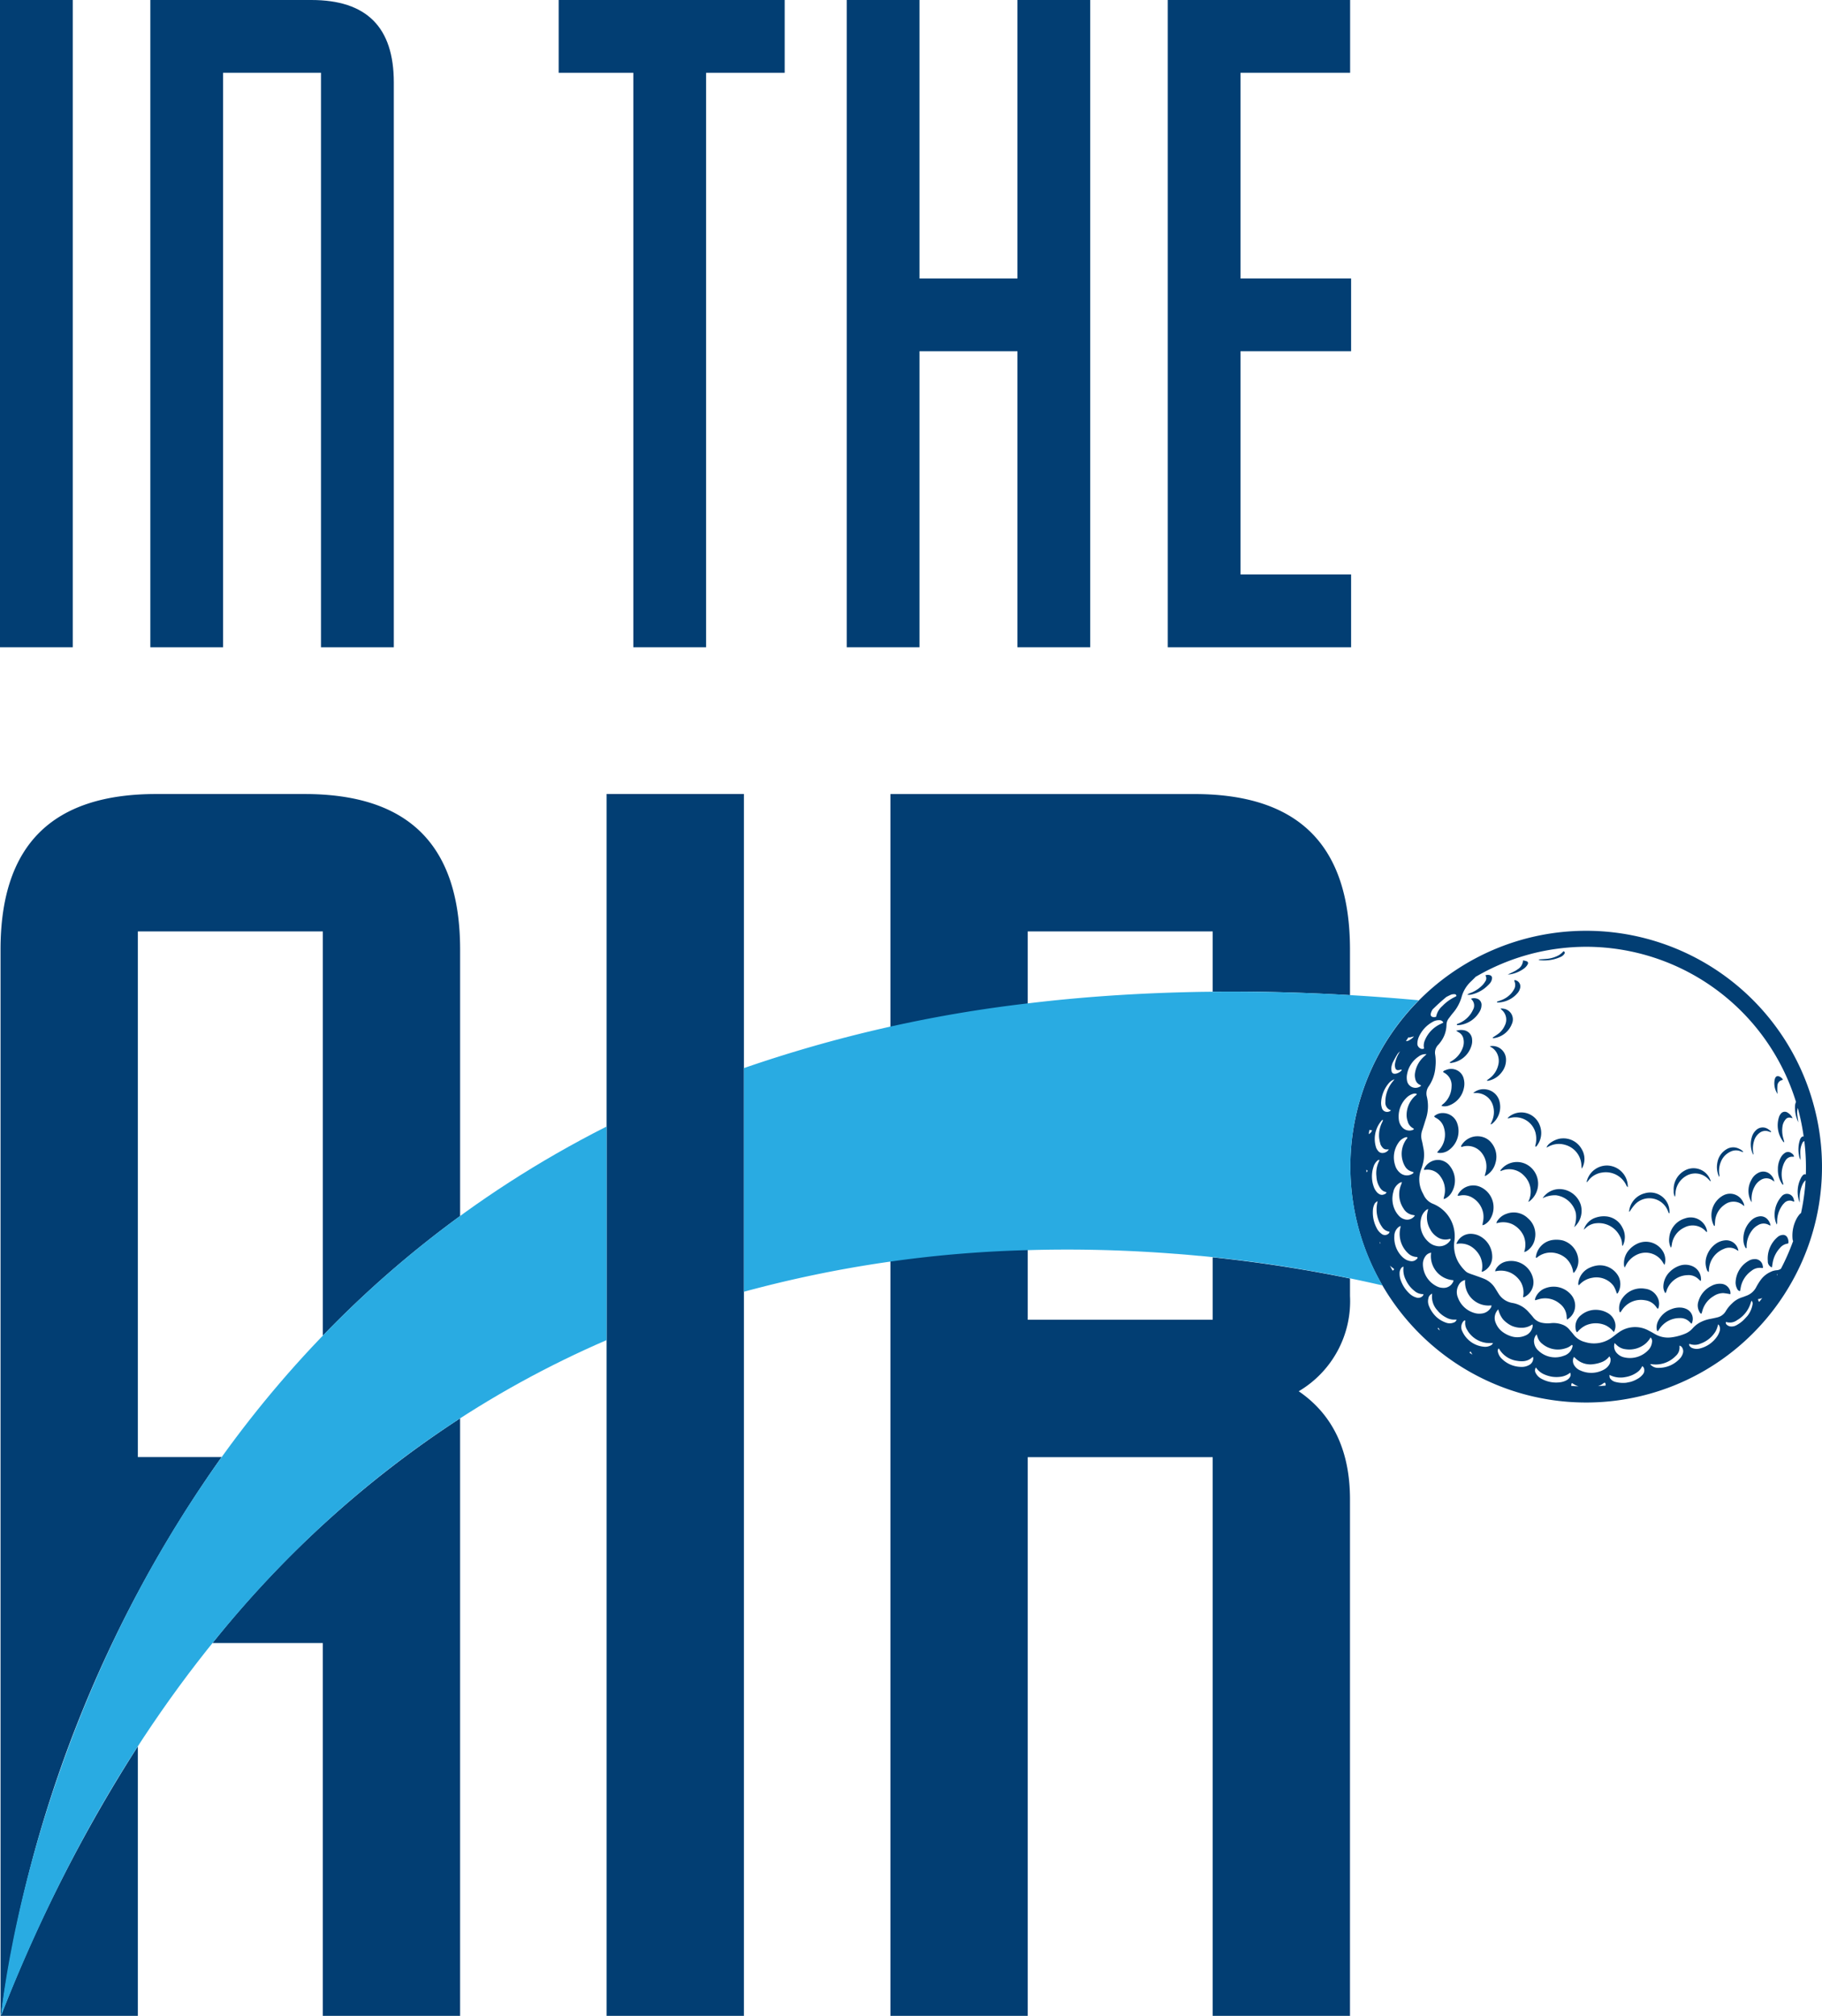 <svg id="Group_11" data-name="Group 11" xmlns="http://www.w3.org/2000/svg" width="120.411" height="133.164" viewBox="0 0 120.411 133.164">
  <g id="Group_1" data-name="Group 1">
    <path id="Path_1" data-name="Path 1" d="M4.808,42.756H0V0H4.808Z" fill="#023e73"/>
  </g>
  <g id="Group_2" data-name="Group 2" transform="translate(9.936)">
    <path id="Path_2" data-name="Path 2" d="M27.464,0c3.654,0,5.449,1.795,5.449,5.448V42.756H28.1V4.808H21.631V42.756H16.823V0Z" transform="translate(-16.823)" fill="#023e73"/>
  </g>
  <g id="Group_3" data-name="Group 3" transform="translate(36.921)">
    <path id="Path_3" data-name="Path 3" d="M77.449,4.808H72.256V42.756H67.449V4.808H62.513V0H77.449Z" transform="translate(-62.513)" fill="#023e73"/>
  </g>
  <g id="Group_4" data-name="Group 4" transform="translate(55.958)">
    <path id="Path_4" data-name="Path 4" d="M99.553,0V18.4h6.474V0h4.808V42.756h-4.808V23.2H99.553V42.756H94.745V0Z" transform="translate(-94.745)" fill="#023e73"/>
  </g>
  <g id="Group_5" data-name="Group 5" transform="translate(77.175)">
    <path id="Path_5" data-name="Path 5" d="M130.668,0h12.051V4.808h-7.243V18.4h7.308V23.2h-7.308V37.948h7.308v4.808H130.668Z" transform="translate(-130.668)" fill="#023e73"/>
  </g>
  <g id="Group_6" data-name="Group 6" transform="translate(1.494 132.971)">
    <path id="Path_6" data-name="Path 6" d="M2.529,225.138" transform="translate(-2.529 -225.138)" fill="#006837"/>
  </g>
  <g id="Group_7" data-name="Group 7" transform="translate(0.035 52.452)">
    <path id="Path_7" data-name="Path 7" d="M.093,169.5a83.074,83.074,0,0,1,14.579-36.891H9.135V97.883H21.358v26.709a69.257,69.257,0,0,1,9.075-7.907V99.094c0-6.9-3.388-10.286-10.286-10.286h-9.8C3.448,88.808.06,92.2.06,99.094V169.52H9.135v-17.8A99.83,99.83,0,0,0,.093,169.5Z" transform="translate(-0.06 -88.808)" fill="#023e73"/>
    <path id="Path_8" data-name="Path 8" d="M23.783,173.48h7.286v24.628h9.075V158.64A69.306,69.306,0,0,0,23.783,173.48Z" transform="translate(-9.772 -117.396)" fill="#023e73"/>
  </g>
  <g id="Group_8" data-name="Group 8" transform="translate(89.233 61.479)">
    <path id="Path_9" data-name="Path 9" d="M181.745,115.729a15.581,15.581,0,1,0-1.621,11.815A15.479,15.479,0,0,0,181.745,115.729Zm-18.755-10.093a14.615,14.615,0,0,1,3.706-.481,14.534,14.534,0,0,1,13.85,10.256s-.009.008-.011.012a.742.742,0,0,0-.05.182,2.181,2.181,0,0,0,.215,1.144c-.022-.158-.05-.314-.066-.47a1.2,1.2,0,0,1,.025-.477c.018.066.039.129.056.2a14.836,14.836,0,0,1,.335,1.685.15.15,0,0,0-.122.03.417.417,0,0,0-.132.218,2.028,2.028,0,0,0-.056.979.828.828,0,0,0,.1.321c0-.2-.016-.379-.011-.557a1.37,1.37,0,0,1,.129-.548.248.248,0,0,1,.136-.141,14.4,14.4,0,0,1,.1,2.207.166.166,0,0,0-.188.045.767.767,0,0,0-.146.21,1.992,1.992,0,0,0-.074,1.6c0-.069,0-.138,0-.207a2.122,2.122,0,0,1,.207-1.028.742.742,0,0,1,.166-.223.072.072,0,0,1,.017-.008,14.343,14.343,0,0,1-.3,2.162.4.4,0,0,0-.1.087,1.777,1.777,0,0,0-.164.23,2.384,2.384,0,0,0-.3,1.341c0,.039.009.078.017.139l.025.049a14.714,14.714,0,0,1-.805,1.83.544.544,0,0,1-.292.1,1.09,1.09,0,0,0-.385.107,1.633,1.633,0,0,0-.657.527,3.99,3.99,0,0,0-.3.481,1.172,1.172,0,0,1-.641.566c-.089.033-.177.07-.268.1a1.618,1.618,0,0,0-.685.407,2.3,2.3,0,0,0-.417.512.866.866,0,0,1-.554.412c-.161.041-.323.074-.486.105a2.319,2.319,0,0,0-.688.245,1.753,1.753,0,0,0-.458.369,1.324,1.324,0,0,1-.472.348,3.519,3.519,0,0,1-.934.254,1.7,1.7,0,0,1-1.073-.208c-.137-.079-.273-.159-.415-.229a1.848,1.848,0,0,0-1.993.108c-.149.1-.289.22-.435.327a1.992,1.992,0,0,1-1.8.31,1.355,1.355,0,0,1-.742-.479c-.09-.119-.193-.229-.288-.346a1.079,1.079,0,0,0-.481-.331,1.654,1.654,0,0,0-.745-.089,1.875,1.875,0,0,1-.588-.027.962.962,0,0,1-.572-.351c-.1-.13-.213-.253-.324-.376a1.8,1.8,0,0,0-1.058-.582,1.328,1.328,0,0,1-.926-.635c-.072-.113-.141-.229-.212-.341a1.555,1.555,0,0,0-.728-.619c-.2-.084-.414-.154-.622-.229-.126-.045-.255-.084-.379-.136a.675.675,0,0,1-.221-.132,2.783,2.783,0,0,1-.484-.608,2.223,2.223,0,0,1-.264-1.348,2.321,2.321,0,0,0-.034-.894,2.286,2.286,0,0,0-1.36-1.6,1.145,1.145,0,0,1-.634-.6c-.02-.043-.043-.084-.064-.127a1.888,1.888,0,0,1-.091-1.58,3.1,3.1,0,0,0,.116-.384,2.2,2.2,0,0,0,.027-.985c-.035-.17-.061-.343-.106-.51a1.143,1.143,0,0,1,.034-.7c.083-.238.152-.481.23-.721a2.658,2.658,0,0,0,.069-1.469.825.825,0,0,1,.128-.7,2.578,2.578,0,0,0,.438-1.284,3.12,3.12,0,0,0-.013-.778.736.736,0,0,1,.2-.674,1.94,1.94,0,0,0,.177-.221,1.9,1.9,0,0,0,.361-.988c0-.04.005-.079.007-.118a.7.7,0,0,1,.149-.416c.092-.118.177-.242.275-.355a2.805,2.805,0,0,0,.585-1.1,2.184,2.184,0,0,1,.6-.977c.09-.088.181-.175.27-.265a.384.384,0,0,0,.034-.042A14.582,14.582,0,0,1,162.991,105.636Zm6.333,28.318a1.992,1.992,0,0,1-.692-.048.62.62,0,0,1-.34-.2c-.063-.074-.07-.1-.074-.271a1.588,1.588,0,0,0,1.054.144,1.811,1.811,0,0,0,.835-.361.921.921,0,0,0,.163-.169,1.942,1.942,0,0,0,.116-.194c.033.031.068.051.083.081a.412.412,0,0,1-.045.465,1.214,1.214,0,0,1-.4.323,1.856,1.856,0,0,1-.428.176C169.5,133.919,169.414,133.937,169.323,133.954Zm-15.185-21.6c.026-.045.055-.089.082-.133a1.719,1.719,0,0,1,.15-.158c-.037.069-.075.136-.112.2a2.071,2.071,0,0,0-.208.577.628.628,0,0,0,.015.327.175.175,0,0,0,.2.135.8.8,0,0,0,.116-.019c.03-.007.06-.015.089-.023.03.053,0,.078-.031.1a.683.683,0,0,1-.33.176c-.177.033-.281-.031-.3-.207a.876.876,0,0,1,.01-.3,2.1,2.1,0,0,1,.062-.2C153.961,112.668,154.047,112.509,154.139,112.353Zm.8-1.224a.114.114,0,0,0,.086.014c.082-.018.162-.042.273-.071a.95.95,0,0,1-.287.237.345.345,0,0,1-.245.071C154.822,111.3,154.878,111.211,154.938,111.129Zm2.507-2.665c.1-.051.2-.1.3-.145a.6.6,0,0,1,.232-.032.114.114,0,0,1,.122.128c-.043.023-.089.05-.138.073a2.894,2.894,0,0,0-.794.586,1.243,1.243,0,0,0-.406.7.484.484,0,0,1-.123.031c-.206-.007-.272-.1-.216-.288a.86.86,0,0,1,.11-.229C156.825,109,157.129,108.725,157.445,108.464Zm-2.055,5.447a.522.522,0,0,0,.285.356.889.889,0,0,1,.1.061.568.568,0,0,1-.942-.359,1.113,1.113,0,0,1,0-.351,1.789,1.789,0,0,1,.778-1.219.752.752,0,0,1,.516-.151l-.191.18a1.823,1.823,0,0,0-.562,1.015A.985.985,0,0,0,155.39,113.911Zm1,9.947a1.345,1.345,0,0,0,.413.448.951.951,0,0,0,.784.164l.092-.018a.169.169,0,0,1,.038.009.2.2,0,0,1-.014.077.862.862,0,0,1-.945.374,1.047,1.047,0,0,1-.5-.262,1.567,1.567,0,0,1-.486-1.566.955.955,0,0,1,.345-.549.893.893,0,0,1,.119-.061c-.018.083-.025.121-.035.158A1.578,1.578,0,0,0,156.394,123.858Zm4.026,4.984a.3.3,0,0,1-.014.106.8.8,0,0,1-.659.436,1.134,1.134,0,0,1-.512-.058,1.629,1.629,0,0,1-1.031-1,.939.939,0,0,1,.06-.842.615.615,0,0,1,.419-.316A1.547,1.547,0,0,0,160.42,128.842Zm-1.58,1.666a1.727,1.727,0,0,0,1.243.813,3.25,3.25,0,0,0,.439.006.325.325,0,0,1-.192.182.77.77,0,0,1-.415.065,1.73,1.73,0,0,1-1.415-1.007.6.6,0,0,1,.078-.686.287.287,0,0,1,.077-.049s.012.005.032.014a.631.631,0,0,1,0,.081A.84.84,0,0,0,158.84,130.507Zm-1.976-.131c.012-.016.026-.034.041-.056a.439.439,0,0,1,.1.18C156.954,130.459,156.91,130.417,156.864,130.376Zm1.063-.4a.7.7,0,0,1-.507.008,1.808,1.808,0,0,1-.661-.4,2.007,2.007,0,0,1-.467-.7.817.817,0,0,1-.039-.509.4.4,0,0,1,.252-.307,1.322,1.322,0,0,0,.341,1.1,1.715,1.715,0,0,0,.58.474,1.043,1.043,0,0,0,.589.138c.03,0,.061,0,.106,0A.291.291,0,0,1,157.927,129.978Zm-.04-2.69a.682.682,0,0,1-.648.4,1.008,1.008,0,0,1-.324-.056,1.643,1.643,0,0,1-1.024-1.536.871.871,0,0,1,.159-.487.554.554,0,0,1,.386-.246,1.589,1.589,0,0,0,1.472,1.818A.416.416,0,0,1,157.887,127.288Zm-1.958.816a.37.37,0,0,1-.031.093.4.4,0,0,1-.448.126,1.065,1.065,0,0,1-.462-.276,2.162,2.162,0,0,1-.553-.842,1.214,1.214,0,0,1-.085-.462.575.575,0,0,1,.134-.394.605.605,0,0,1,.115-.07.645.645,0,0,1,.006.087,1.419,1.419,0,0,0,.15.779,1.931,1.931,0,0,0,.574.74A.859.859,0,0,0,155.928,128.1Zm-.446-2.322a.449.449,0,0,1-.386.141.921.921,0,0,1-.292-.083,1.187,1.187,0,0,1-.3-.224,1.76,1.76,0,0,1-.5-1.36.743.743,0,0,1,.312-.609,1.006,1.006,0,0,1,.106-.05c-.015.079-.019.124-.032.167a1.758,1.758,0,0,0,.535,1.653.852.852,0,0,0,.509.226.673.673,0,0,1,.089.015C155.554,125.72,155.514,125.752,155.482,125.782Zm-1.7-9.821a.375.375,0,0,1-.373.083.349.349,0,0,1-.237-.271,1,1,0,0,1-.043-.349,2.14,2.14,0,0,1,.484-1.23.841.841,0,0,1,.4-.285c-.06.075-.083.106-.107.135a2.145,2.145,0,0,0-.457.947,1.787,1.787,0,0,0-.037.4A.522.522,0,0,0,153.787,115.961Zm-.138,8.117a.352.352,0,0,1-.491.037,1.021,1.021,0,0,1-.329-.4,2.2,2.2,0,0,1-.242-1.094,1.144,1.144,0,0,1,.092-.436c.046-.1.062-.119.219-.232-.016.094-.024.147-.034.2a2.059,2.059,0,0,0,.227,1.347,1.107,1.107,0,0,0,.089.139.688.688,0,0,0,.507.337A.3.3,0,0,1,153.649,124.078Zm-.57.7-.041-.109.031,0C153.072,124.706,153.077,124.741,153.08,124.776Zm0-6.608a.7.7,0,0,0,.128.223.346.346,0,0,0,.328.148c.03,0,.061,0,.11,0a.5.5,0,0,1-.4.236.36.36,0,0,1-.326-.157.654.654,0,0,1-.109-.18,1.842,1.842,0,0,1,.393-1.842.226.226,0,0,1,.041-.022c0,.084,0,.085-.024.136a1.94,1.94,0,0,0-.221,1.025A2.089,2.089,0,0,0,153.077,118.168Zm-.19,1.11a.6.6,0,0,1,.1-.056l.033.025c-.014.035-.027.072-.043.107a1.784,1.784,0,0,0-.154.969,1.529,1.529,0,0,0,.116.529c.115.241.245.464.546.506-.022.109-.1.132-.174.157a.33.33,0,0,1-.276-.012.569.569,0,0,1-.17-.124,1.127,1.127,0,0,1-.181-.274,2,2,0,0,1-.057-1.412A.876.876,0,0,1,152.886,119.278Zm2.012-2.545a.728.728,0,0,0,.32.394c.027.015.051.035.088.06a.361.361,0,0,1-.075.063.63.63,0,0,1-.709-.177.858.858,0,0,1-.216-.464,1.724,1.724,0,0,1,.488-1.468,1.009,1.009,0,0,1,.414-.263.406.406,0,0,1,.27-.012c.008.077-.053.1-.092.132a1.709,1.709,0,0,0-.571,1.228A1.228,1.228,0,0,0,154.9,116.733Zm-.152,1.008a.376.376,0,0,1,.093-.012s.01.009.017.017c.019.065-.039.1-.067.138a1.648,1.648,0,0,0-.21,1.487,1.429,1.429,0,0,0,.139.3.735.735,0,0,0,.4.321l.146.049c.019.064-.025.082-.054.1a.686.686,0,0,1-.815-.043,1.007,1.007,0,0,1-.343-.525,1.684,1.684,0,0,1,.219-1.467A.891.891,0,0,1,154.747,117.74Zm-.8,3.56a.929.929,0,0,1,.434-.566.259.259,0,0,1,.066-.025.279.279,0,0,1,.061,0c-.018.053-.033.1-.052.151a1.673,1.673,0,0,0,.154,1.579.862.862,0,0,0,.642.434,1.1,1.1,0,0,1,.113.03.61.61,0,0,1-.654.258.792.792,0,0,1-.418-.253,1.552,1.552,0,0,1-.229-.327A1.715,1.715,0,0,1,153.947,121.3ZM156,111.376a.845.845,0,0,0-.035.5.273.273,0,0,1-.307-.046.336.336,0,0,1-.136-.289,1.139,1.139,0,0,1,.089-.414,2.1,2.1,0,0,1,.925-1.012.777.777,0,0,1,.43-.11.273.273,0,0,1,.272.161c-.077.037-.146.073-.217.105A2.034,2.034,0,0,0,156,111.376Zm-3.475,5.9a.383.383,0,0,1-.164.221.3.3,0,0,1-.054.034c.014-.095.03-.188.046-.283A.59.59,0,0,0,152.528,117.274Zm-.378,2.595a.589.589,0,0,0,.086.081.183.183,0,0,1-.079.1C152.155,119.987,152.151,119.927,152.15,119.869Zm1.556,6.344c.033.029.067.058.1.087.056.052.134.08.178.151a.121.121,0,0,1-.1.09C153.821,126.433,153.762,126.324,153.706,126.213Zm5.26,5.76a.707.707,0,0,1,.072-.094,2.195,2.195,0,0,0,.132.219C159.1,132.057,159.033,132.016,158.966,131.973Zm3.667-1.127a1.328,1.328,0,0,1-.9.04,1.884,1.884,0,0,1-.569-.285,1.356,1.356,0,0,1-.466-.613.8.8,0,0,1,.174-.883,1.7,1.7,0,0,0,.31.655,1.851,1.851,0,0,0,.584.435,1.625,1.625,0,0,0,.692.126,1.2,1.2,0,0,0,.666-.224.338.338,0,0,1,.023.092A.783.783,0,0,1,162.633,130.846Zm.519,1.393a.253.253,0,0,1,.03.079.5.5,0,0,1-.292.474.969.969,0,0,1-.5.113,1.842,1.842,0,0,1-1.26-.512.883.883,0,0,1-.278-.457c-.021-.1-.022-.1.025-.25.019.014.045.021.055.038a1.63,1.63,0,0,0,1.2.784,1.7,1.7,0,0,0,.376.022A.971.971,0,0,0,163.152,132.24Zm2.053-.07a1.6,1.6,0,0,1-1.674-.33.844.844,0,0,1-.285-.5.659.659,0,0,1,.159-.582c.031.089.05.139.066.19a.9.9,0,0,0,.328.451,1.6,1.6,0,0,0,1.493.286,1,1,0,0,0,.36-.173c.029-.024.061-.042.088-.06.056.034.044.074.036.111A.823.823,0,0,1,165.205,132.17Zm.4,1.414a.6.6,0,0,1-.245.216,1.2,1.2,0,0,1-.451.128,2,2,0,0,1-1.163-.226.9.9,0,0,1-.4-.387.349.349,0,0,1,.011-.37,1.3,1.3,0,0,0,.481.424,2.16,2.16,0,0,0,.605.189,2.036,2.036,0,0,0,.611-.009,1.274,1.274,0,0,0,.569-.259A.288.288,0,0,1,165.6,133.584Zm.134.387c.075.047.133.086.194.119a1.23,1.23,0,0,0,.242.1c-.159-.005-.318-.015-.475-.025A.245.245,0,0,1,165.738,133.971Zm.545-.832a.847.847,0,0,1-.364-.293.562.562,0,0,1-.059-.587c.034.014.053.016.061.027a1.4,1.4,0,0,0,1.265.437,2.259,2.259,0,0,0,.524-.134,1.119,1.119,0,0,0,.5-.379.5.5,0,0,1,.069.123.588.588,0,0,1-.121.489.94.94,0,0,1-.344.284A1.732,1.732,0,0,1,166.283,133.139Zm1.171,1.039a1.047,1.047,0,0,0,.356-.184.524.524,0,0,1,.1-.052.2.2,0,0,1,.049.2Q167.706,134.164,167.454,134.178Zm3.576-2.919a.866.866,0,0,1-.253.546,1.667,1.667,0,0,1-1.58.472.894.894,0,0,1-.453-.242.667.667,0,0,1-.185-.7c.058.054.093.084.124.116a1,1,0,0,0,.607.289,1.668,1.668,0,0,0,1.357-.41,1.712,1.712,0,0,0,.2-.232c.033-.041.058-.089.089-.138A.349.349,0,0,1,171.03,131.259Zm.005,1.474a1.843,1.843,0,0,0,1.566-.553.72.72,0,0,0,.245-.591c0-.023,0-.046.006-.089a.438.438,0,0,1,.118.066.45.45,0,0,1,.1.441.838.838,0,0,1-.212.363,1.89,1.89,0,0,1-1.391.6.669.669,0,0,1-.562-.246C170.977,132.73,171.007,132.729,171.035,132.733Zm2.451-1.337a.15.15,0,0,1,.051,0,.948.948,0,0,0,.692-.025,1.913,1.913,0,0,0,1.006-.817,1.71,1.71,0,0,0,.123-.3,1.347,1.347,0,0,0,.035-.158c.038.037.066.052.077.076a.511.511,0,0,1,.017.413,1.275,1.275,0,0,1-.132.276,1.937,1.937,0,0,1-1.187.835.786.786,0,0,1-.464-.03.351.351,0,0,1-.22-.2A.163.163,0,0,1,173.486,131.4Zm3.137-1.25a.658.658,0,0,1-.455.081.494.494,0,0,1-.185-.094.175.175,0,0,1-.07-.185c.009,0,.017-.01.022-.008a.8.8,0,0,0,.717-.121,1.965,1.965,0,0,0,.9-1.14c.013-.042.031-.082.056-.147a.29.29,0,0,1,.063.262,1.654,1.654,0,0,1-.342.752c-.094.1-.187.206-.284.3A2.209,2.209,0,0,1,176.623,130.145Zm1.417-1.726a.55.55,0,0,0,.277-.07c-.065.087-.131.174-.2.259C178.068,128.575,178.044,128.517,178.04,128.419Zm1.236-1.537.02-.1a.133.133,0,0,1,.033.006C179.31,126.818,179.294,126.85,179.276,126.881Z" transform="translate(-151.084 -104.091)" fill="#023e73"/>
    <path id="Path_10" data-name="Path 10" d="M179.265,142.266a1.4,1.4,0,0,0-1.37-.742,1.735,1.735,0,0,0-.523.144,1.272,1.272,0,0,0-.777,1.052.488.488,0,0,0,.022.122,1.127,1.127,0,0,0,.087-.074,1.462,1.462,0,0,1,.8-.422,1.419,1.419,0,0,1,1.338.425.92.92,0,0,1,.168.255c.055.112.093.233.144.364.031-.018.05-.022.057-.034A1.154,1.154,0,0,0,179.265,142.266Z" transform="translate(-161.527 -119.412)" fill="#023e73"/>
    <path id="Path_11" data-name="Path 11" d="M187.389,146.367a1,1,0,0,0-.452-.122,1.42,1.42,0,0,0-.6.106,1.556,1.556,0,0,0-.863.765.928.928,0,0,0-.093.6c.006.034.007.081.074.082.036-.052.075-.109.115-.166a1.591,1.591,0,0,1,1.329-.693.849.849,0,0,1,.659.265c.037.038.077.073.119.113A.711.711,0,0,0,187.389,146.367Z" transform="translate(-165.118 -121.347)" fill="#023e73"/>
    <path id="Path_12" data-name="Path 12" d="M186.256,143.337a.511.511,0,0,0,.094-.21,1.5,1.5,0,0,1,1.355-.983.93.93,0,0,1,.736.258l.136.125c.016-.023.031-.035.032-.047a.937.937,0,0,0-.542-.919,1.172,1.172,0,0,0-.9-.032,1.671,1.671,0,0,0-.614.391,1.391,1.391,0,0,0-.427.923A.783.783,0,0,0,186.256,143.337Z" transform="translate(-165.43 -119.387)" fill="#023e73"/>
    <path id="Path_13" data-name="Path 13" d="M178.38,146.691a1.577,1.577,0,0,0-.7-.19,1.5,1.5,0,0,0-1.029.351.943.943,0,0,0-.324,1.038c.011.035.017.079.082.078a1.693,1.693,0,0,1,.52-.423,1.622,1.622,0,0,1,1.352-.019,1.546,1.546,0,0,1,.538.444.846.846,0,0,0,.066-.677A1.015,1.015,0,0,0,178.38,146.691Z" transform="translate(-161.398 -121.453)" fill="#023e73"/>
    <path id="Path_14" data-name="Path 14" d="M186.907,138.136c.013-.061.027-.123.037-.184a1.459,1.459,0,0,1,.821-1.115,1.168,1.168,0,0,1,1.409.229c.025.027.043.07.093.055a.169.169,0,0,0,.006-.044,1.1,1.1,0,0,0-1.462-.844,1.449,1.449,0,0,0-1.038,1.283,1.141,1.141,0,0,0,.1.635C186.894,138.142,186.906,138.14,186.907,138.136Z" transform="translate(-165.69 -117.224)" fill="#023e73"/>
    <path id="Path_15" data-name="Path 15" d="M183.767,145.414a.908.908,0,0,0-.077-.753,1.032,1.032,0,0,0-.8-.533,1.5,1.5,0,0,0-1.48.6,1.112,1.112,0,0,0-.22.871c.005.036.009.081.076.082.032-.047.066-.1.1-.148a1.5,1.5,0,0,1,1.525-.644,1.054,1.054,0,0,1,.73.438c.031.043.063.083.1.125C183.745,145.432,183.763,145.426,183.767,145.414Z" transform="translate(-163.404 -120.474)" fill="#023e73"/>
    <path id="Path_16" data-name="Path 16" d="M179.572,137.295a1.176,1.176,0,0,1,.174.582c0,.034.008.067.016.123a.466.466,0,0,0,.057-.076,1.275,1.275,0,0,0-.05-1.138,1.325,1.325,0,0,0-1.125-.749,1.645,1.645,0,0,0-.628.082,1.21,1.21,0,0,0-.8.8c.058-.051.114-.1.174-.154a1.147,1.147,0,0,1,.665-.272A1.559,1.559,0,0,1,179.572,137.295Z" transform="translate(-161.781 -117.167)" fill="#023e73"/>
    <path id="Path_17" data-name="Path 17" d="M196.874,136.65a.814.814,0,0,0-.173-.375.605.605,0,0,0-.609-.225.926.926,0,0,0-.494.258,1.665,1.665,0,0,0-.519,1.295,1.014,1.014,0,0,0,.133.5c.014.024.023.061.077.032,0-.047,0-.1,0-.154a1.756,1.756,0,0,1,.356-1.007,1.138,1.138,0,0,1,.385-.341.694.694,0,0,1,.739-.017A.712.712,0,0,0,196.874,136.65Z" transform="translate(-169.094 -117.17)" fill="#023e73"/>
    <path id="Path_18" data-name="Path 18" d="M199.387,128.92a.839.839,0,0,0-.2.2,1.532,1.532,0,0,0-.245.873,1.642,1.642,0,0,0,.275.96c.02.029.042.068.087.032-.017-.062-.031-.123-.048-.184a1.781,1.781,0,0,1,.031-1.068,1.255,1.255,0,0,1,.141-.3.517.517,0,0,1,.534-.271c.012,0,.026-.012.048-.022a.348.348,0,0,0-.165-.211A.369.369,0,0,0,199.387,128.92Z" transform="translate(-170.678 -114.225)" fill="#023e73"/>
    <path id="Path_19" data-name="Path 19" d="M199,124.695a1.78,1.78,0,0,0,.3,1.651c.005.008.028,0,.05.005-.022-.084-.043-.166-.065-.247a1.884,1.884,0,0,1-.057-.772.891.891,0,0,1,.2-.472.315.315,0,0,1,.334-.122c.035.009.071.015.138.028a.862.862,0,0,0-.331-.364.326.326,0,0,0-.445.07A.643.643,0,0,0,199,124.695Z" transform="translate(-170.664 -112.382)" fill="#023e73"/>
    <path id="Path_20" data-name="Path 20" d="M198.744,121.409a2.814,2.814,0,0,1,0-.4.4.4,0,0,1,.321-.389c.012,0,.022-.019.044-.039a1.01,1.01,0,0,0-.108-.116c-.234-.181-.4-.119-.443.175a1.261,1.261,0,0,0,.2.905A1.018,1.018,0,0,1,198.744,121.409Z" transform="translate(-170.514 -110.754)" fill="#023e73"/>
    <path id="Path_21" data-name="Path 21" d="M199.021,133.71a.571.571,0,0,0-.046.054,1.807,1.807,0,0,0-.406,1.061,1.576,1.576,0,0,0,.141.736.514.514,0,0,0,.025-.211,1.816,1.816,0,0,1,.3-1,1.025,1.025,0,0,1,.161-.2.487.487,0,0,1,.6-.117.3.3,0,0,0,.074,0,1.5,1.5,0,0,0-.041-.152A.456.456,0,0,0,199.021,133.71Z" transform="translate(-170.522 -116.145)" fill="#023e73"/>
    <path id="Path_22" data-name="Path 22" d="M198.767,138.124a.557.557,0,0,0-.318.142,1.862,1.862,0,0,0-.643,1.579.42.42,0,0,0,.271.422c.017-.1.03-.187.044-.271a1.92,1.92,0,0,1,.5-1.026.779.779,0,0,1,.459-.268.455.455,0,0,0,.082-.028.61.61,0,0,0-.06-.373A.313.313,0,0,0,198.767,138.124Z" transform="translate(-170.209 -118.023)" fill="#023e73"/>
    <path id="Path_23" data-name="Path 23" d="M193.015,139.422a.814.814,0,0,0-.925-.693,1.236,1.236,0,0,0-.566.221,1.645,1.645,0,0,0-.621.867,1.3,1.3,0,0,0,.016.813.308.308,0,0,0,.119.186c.009-.011.018-.017.019-.024.005-.063.006-.126.015-.188a1.554,1.554,0,0,1,.979-1.313.868.868,0,0,1,.836.058C192.925,139.373,192.964,139.393,193.015,139.422Z" transform="translate(-167.361 -118.268)" fill="#023e73"/>
    <path id="Path_24" data-name="Path 24" d="M195.434,140.829a.758.758,0,0,0-.379.118,1.71,1.71,0,0,0-.847,1.347.864.864,0,0,0,.092.48.273.273,0,0,0,.171.168c.017-.011.027-.014.028-.018.014-.061.027-.122.037-.184a1.72,1.72,0,0,1,.708-1.131.855.855,0,0,1,.7-.193.34.34,0,0,0,.074-.015,1.546,1.546,0,0,0-.028-.169A.514.514,0,0,0,195.434,140.829Z" transform="translate(-168.736 -119.131)" fill="#023e73"/>
    <path id="Path_25" data-name="Path 25" d="M191.522,143.585a1.144,1.144,0,0,0-.66.145,1.635,1.635,0,0,0-.843,1,.85.85,0,0,0,.089.75c.022.034.046.088.108.068a.1.1,0,0,0,.014-.019c.015-.053.028-.106.044-.159a1.627,1.627,0,0,1,.744-.971,1.143,1.143,0,0,1,.646-.2,4.238,4.238,0,0,1,.46.072.5.5,0,0,0-.067-.344A.652.652,0,0,0,191.522,143.585Z" transform="translate(-167.003 -120.257)" fill="#023e73"/>
    <path id="Path_26" data-name="Path 26" d="M174.1,144.388a1.514,1.514,0,0,0-1.627-.389,1.116,1.116,0,0,0-.7.689.5.5,0,0,0-.011.109.185.185,0,0,0,.039,0c.068-.019.135-.04.2-.058a1.5,1.5,0,0,1,1.4.294,1.144,1.144,0,0,1,.452.849c0,.054.011.107.021.2a1.056,1.056,0,0,0,.538-1A1.132,1.132,0,0,0,174.1,144.388Z" transform="translate(-159.55 -120.39)" fill="#023e73"/>
    <path id="Path_27" data-name="Path 27" d="M161.823,121.961a1.545,1.545,0,0,0,.96-1.147,1.267,1.267,0,0,0-.006-.586.833.833,0,0,0-.4-.558.872.872,0,0,0-.775-.046c-.069.026-.152.04-.2.126a.85.85,0,0,0,.079.058.934.934,0,0,1,.487.905,1.543,1.543,0,0,1-.5,1.113c-.055.053-.134.086-.158.177A.827.827,0,0,0,161.823,121.961Z" transform="translate(-155.271 -110.422)" fill="#023e73"/>
    <path id="Path_28" data-name="Path 28" d="M168.049,141.062a1.045,1.045,0,0,0-.719.532.68.68,0,0,0-.035.123,1.539,1.539,0,0,1,.992.079,1.607,1.607,0,0,1,.723.66,1.408,1.408,0,0,1,.128.967.278.278,0,0,0,.084-.008,1.089,1.089,0,0,0,.6-1.109A1.478,1.478,0,0,0,168.049,141.062Z" transform="translate(-157.72 -119.211)" fill="#023e73"/>
    <path id="Path_29" data-name="Path 29" d="M160.3,129.731a1.023,1.023,0,0,0-.964.6c-.005.012,0,.03.007.057l.11-.008a1.037,1.037,0,0,1,.991.477,1.5,1.5,0,0,1,.239,1.215c-.017.074-.034.149-.054.242a.588.588,0,0,0,.106-.029,1.029,1.029,0,0,0,.424-.4,1.531,1.531,0,0,0-.1-1.733A1,1,0,0,0,160.3,129.731Z" transform="translate(-154.461 -114.587)" fill="#023e73"/>
    <path id="Path_30" data-name="Path 30" d="M160.664,124.852a1.042,1.042,0,0,1,.463.631,1.526,1.526,0,0,1-.33,1.455c-.041.046-.08.094-.129.152a.561.561,0,0,0,.1.033.991.991,0,0,0,.669-.18,1.549,1.549,0,0,0,.565-1.761,1,1,0,0,0-.972-.69.807.807,0,0,0-.559.213C160.521,124.789,160.6,124.81,160.664,124.852Z" transform="translate(-154.927 -112.443)" fill="#023e73"/>
    <path id="Path_31" data-name="Path 31" d="M164.4,138.1a1.334,1.334,0,0,0-.485-.1,1,1,0,0,0-.957.671,1.345,1.345,0,0,1,.958.158,1.661,1.661,0,0,1,.633.716,1.51,1.51,0,0,1,.077.965.678.678,0,0,0,.126-.034,1.061,1.061,0,0,0,.576-.965A1.54,1.54,0,0,0,164.4,138.1Z" transform="translate(-155.944 -117.975)" fill="#023e73"/>
    <path id="Path_32" data-name="Path 32" d="M196.076,127.865c0-.039-.009-.078-.015-.116a1.744,1.744,0,0,1,.06-.77,1,1,0,0,1,.335-.5.634.634,0,0,1,.621-.117l.151.051.024-.043a2.192,2.192,0,0,0-.221-.171.63.63,0,0,0-.8.1.957.957,0,0,0-.253.421,1.6,1.6,0,0,0,.08,1.174C196.067,127.878,196.077,127.871,196.076,127.865Z" transform="translate(-169.431 -113.1)" fill="#023e73"/>
    <path id="Path_33" data-name="Path 33" d="M169.79,130.232a1.359,1.359,0,0,0-1.853.227c-.023.028-.06.054-.036.112a1.341,1.341,0,0,1,1.546.294,1.48,1.48,0,0,1,.28,1.736.934.934,0,0,0,.086-.043A1.456,1.456,0,0,0,169.79,130.232Z" transform="translate(-157.965 -114.685)" fill="#023e73"/>
    <path id="Path_34" data-name="Path 34" d="M169.525,135.989a1.336,1.336,0,0,0-1.406-.294,1.18,1.18,0,0,0-.646.525.439.439,0,0,0-.021.106,1.438,1.438,0,0,1,1.058.066,1.614,1.614,0,0,1,.738.77,1.512,1.512,0,0,1,.031,1.061.735.735,0,0,0,.15-.053,1.218,1.218,0,0,0,.562-.839A1.394,1.394,0,0,0,169.525,135.989Z" transform="translate(-157.785 -116.994)" fill="#023e73"/>
    <path id="Path_35" data-name="Path 35" d="M165.485,127.511a1.1,1.1,0,0,0-.516-.361,1.235,1.235,0,0,0-1.48.572c-.008.014.007.04.013.07l.144-.038a1.188,1.188,0,0,1,1.256.5,1.45,1.45,0,0,1,.208,1.218c-.019.074-.04.147-.06.219.02.008.028.014.034.012a.159.159,0,0,0,.043-.017,1.366,1.366,0,0,0,.635-.848A1.433,1.433,0,0,0,165.485,127.511Z" transform="translate(-156.161 -113.502)" fill="#023e73"/>
    <path id="Path_36" data-name="Path 36" d="M175.13,134.02a1.5,1.5,0,0,0-1.3-1.023,1.336,1.336,0,0,0-1.217.6,1.78,1.78,0,0,1,.892-.194,1.562,1.562,0,0,1,1.3,1.153,1.861,1.861,0,0,1-.107.956A1.438,1.438,0,0,0,175.13,134.02Z" transform="translate(-159.899 -115.923)" fill="#023e73"/>
    <path id="Path_37" data-name="Path 37" d="M162.362,117.366a1.606,1.606,0,0,0,1.285-1.119,1.01,1.01,0,0,0,.046-.42.647.647,0,0,0-.509-.606,1.034,1.034,0,0,0-.545.03l.167.1a.624.624,0,0,1,.317.446,1.049,1.049,0,0,1-.066.624,1.688,1.688,0,0,1-.649.79c-.064.043-.131.082-.2.123C162.254,117.4,162.313,117.375,162.362,117.366Z" transform="translate(-155.639 -108.638)" fill="#023e73"/>
    <path id="Path_38" data-name="Path 38" d="M171.858,139.752c0,.033-.032.077.036.111a1.417,1.417,0,0,1,.988-.356,1.57,1.57,0,0,1,.97.386,1.526,1.526,0,0,1,.47.945c.022,0,.031,0,.037,0a.145.145,0,0,0,.036-.029,1.2,1.2,0,0,0,.267-.765,1.438,1.438,0,0,0-1.044-1.34,1.84,1.84,0,0,0-.633-.031A1.3,1.3,0,0,0,171.858,139.752Z" transform="translate(-159.584 -118.243)" fill="#023e73"/>
    <path id="Path_39" data-name="Path 39" d="M164.648,132.707a1.15,1.15,0,0,0-1.516.468.388.388,0,0,0-.026.079c.017.012.024.019.029.018l.163-.025a1.135,1.135,0,0,1,.814.171,1.5,1.5,0,0,1,.686,1.032,1.559,1.559,0,0,1-.024.563c-.012.06-.021.12-.033.2a.593.593,0,0,0,.125-.034,1.03,1.03,0,0,0,.39-.37A1.475,1.475,0,0,0,164.648,132.707Z" transform="translate(-156.005 -115.757)" fill="#023e73"/>
    <path id="Path_40" data-name="Path 40" d="M163.275,113.4a1.791,1.791,0,0,0,1.25-.885.836.836,0,0,0,.119-.4.423.423,0,0,0-.353-.46.5.5,0,0,0-.347.026.563.563,0,0,1,.136.728,1.6,1.6,0,0,1-.207.341,1.811,1.811,0,0,1-.77.568c-.037.014-.1.015-.08.1A1.665,1.665,0,0,0,163.275,113.4Z" transform="translate(-155.969 -107.178)" fill="#023e73"/>
    <path id="Path_41" data-name="Path 41" d="M165.99,124.149a.35.35,0,0,0,.089-.032,1.425,1.425,0,0,0,.521-1.41,1.063,1.063,0,0,0-.862-.866,1.049,1.049,0,0,0-.892.233c.083,0,.167,0,.25,0a1.15,1.15,0,0,1,1.063.858,1.464,1.464,0,0,1-.082,1.014C166.05,124.009,166.025,124.069,165.99,124.149Z" transform="translate(-156.718 -111.349)" fill="#023e73"/>
    <path id="Path_42" data-name="Path 42" d="M177.68,131.3a1.379,1.379,0,0,1,.87-.48,1.492,1.492,0,0,1,1.6.842.2.2,0,0,0,.02.043c.021.027.045.05.079.088a1.4,1.4,0,0,0-1.345-1.438,1.38,1.38,0,0,0-1.383,1.114A.675.675,0,0,0,177.68,131.3Z" transform="translate(-161.905 -114.841)" fill="#023e73"/>
    <path id="Path_43" data-name="Path 43" d="M195.85,132.925a1.663,1.663,0,0,1,.215-.93,1.069,1.069,0,0,1,.367-.393.686.686,0,0,1,.778-.008c.045.028.088.059.145.1a.811.811,0,0,0-.263-.472.679.679,0,0,0-.808-.1,1.014,1.014,0,0,0-.441.447,1.477,1.477,0,0,0,.006,1.492C195.849,133.011,195.852,132.968,195.85,132.925Z" transform="translate(-169.325 -115.118)" fill="#023e73"/>
    <path id="Path_44" data-name="Path 44" d="M168.764,124.724a.687.687,0,0,0-.077.1c.111-.024.185-.043.26-.056a1.377,1.377,0,0,1,1.586.992,1.7,1.7,0,0,1,.017.749.357.357,0,0,0-.024.177c.021,0,.03,0,.034,0a.247.247,0,0,0,.053-.044,1.382,1.382,0,0,0,.194-1.388A1.3,1.3,0,0,0,168.764,124.724Z" transform="translate(-158.29 -112.417)" fill="#023e73"/>
    <path id="Path_45" data-name="Path 45" d="M181.72,140.466a.846.846,0,0,0,.041.126l.077-.15a1.576,1.576,0,0,1,.737-.706,1.324,1.324,0,0,1,1.72.532,1.56,1.56,0,0,0,.1.147,1.1,1.1,0,0,0-.082-.851,1.314,1.314,0,0,0-1.624-.592,1.657,1.657,0,0,0-.632.444A1.335,1.335,0,0,0,181.72,140.466Z" transform="translate(-163.623 -118.335)" fill="#023e73"/>
    <path id="Path_46" data-name="Path 46" d="M182.419,134.5a3.476,3.476,0,0,1,.277-.351,1.314,1.314,0,0,1,2.167.475c.015.042.035.083.053.125l.043-.005c0-.039,0-.077,0-.116a1.272,1.272,0,0,0-1.637-1.194,1.377,1.377,0,0,0-1.026,1.147.339.339,0,0,0,.01.086A1.508,1.508,0,0,0,182.419,134.5Z" transform="translate(-163.86 -116.084)" fill="#023e73"/>
    <path id="Path_47" data-name="Path 47" d="M173.6,106.774a.57.57,0,0,0,.273-.218.152.152,0,0,0,.015-.108c-.005-.023-.043-.038-.076-.064a1.366,1.366,0,0,1-.1.106,1.251,1.251,0,0,1-.225.169,2.072,2.072,0,0,1-.717.227c-.195.019-.39.031-.585.045l-.011.025a.844.844,0,0,0,.11.028A2.621,2.621,0,0,0,173.6,106.774Z" transform="translate(-159.717 -105.03)" fill="#023e73"/>
    <path id="Path_48" data-name="Path 48" d="M187.37,132.519c.008-.07.017-.139.023-.208a1.4,1.4,0,0,1,.642-1.1,1.183,1.183,0,0,1,1.532.171c.044.044.085.091.127.136l.034-.012c-.028-.064-.054-.129-.084-.192a1.182,1.182,0,0,0-1.637-.5,1.4,1.4,0,0,0-.729,1.336.752.752,0,0,0,.069.384C187.357,132.527,187.37,132.523,187.37,132.519Z" transform="translate(-165.9 -114.968)" fill="#023e73"/>
    <path id="Path_49" data-name="Path 49" d="M192.263,130.078a1.556,1.556,0,0,1,.107-.788,1.224,1.224,0,0,1,.607-.664.827.827,0,0,1,.685-.048.44.44,0,0,0,.2.053.7.7,0,0,0-.276-.206.84.84,0,0,0-.855.035,1.266,1.266,0,0,0-.59.874,1.517,1.517,0,0,0,.12.947A.312.312,0,0,0,192.263,130.078Z" transform="translate(-167.878 -114.012)" fill="#023e73"/>
    <path id="Path_50" data-name="Path 50" d="M191.724,135.625c0-.08.006-.165.012-.251a1.463,1.463,0,0,1,.651-1.153.963.963,0,0,1,1.149.008c.036.025.071.053.129.1a.563.563,0,0,0-.077-.269.945.945,0,0,0-1.3-.442,1.49,1.49,0,0,0-.639,1.972C191.661,135.612,191.67,135.649,191.724,135.625Z" transform="translate(-167.627 -116.133)" fill="#023e73"/>
    <path id="Path_51" data-name="Path 51" d="M173.061,127.934c.048-.026.089-.049.13-.069a1.429,1.429,0,0,1,1.077-.115,1.461,1.461,0,0,1,1.093,1.385c0,.06.014.118.024.192a1.252,1.252,0,0,0-.006-1.288,1.375,1.375,0,0,0-1.321-.709C173.678,127.342,173.1,127.675,173.061,127.934Z" transform="translate(-160.081 -113.605)" fill="#023e73"/>
    <path id="Path_52" data-name="Path 52" d="M165.173,109.72a2.2,2.2,0,0,1-.719.487,1.112,1.112,0,0,0-.282.137.791.791,0,0,0,.347-.026,2.253,2.253,0,0,0,.819-.408,2.816,2.816,0,0,0,.309-.29.6.6,0,0,0,.163-.335.193.193,0,0,0-.151-.232.429.429,0,0,0-.287.015.347.347,0,0,1-.013.409A1.237,1.237,0,0,1,165.173,109.72Z" transform="translate(-156.441 -106.116)" fill="#023e73"/>
    <path id="Path_53" data-name="Path 53" d="M169.821,107.929a.886.886,0,0,0,.133-.133.57.57,0,0,0,.077-.118.133.133,0,0,0-.074-.21c-.066-.024-.136-.033-.23-.056a.718.718,0,0,1-.353.589,1.5,1.5,0,0,1-.2.127c-.136.07-.276.134-.448.216.073,0,.111,0,.149-.009A2.126,2.126,0,0,0,169.821,107.929Z" transform="translate(-158.307 -105.451)" fill="#023e73"/>
    <path id="Path_54" data-name="Path 54" d="M166.713,117.1a.981.981,0,0,1,.333.39,1.1,1.1,0,0,1,.07.76,1.531,1.531,0,0,1-.554.856c-.061.048-.125.094-.2.154.031.018.037.024.043.024a.4.4,0,0,0,.07-.007,1.467,1.467,0,0,0,.874-.563,1.3,1.3,0,0,0,.28-.9.9.9,0,0,0-1.07-.814A1.1,1.1,0,0,0,166.713,117.1Z" transform="translate(-157.336 -109.366)" fill="#023e73"/>
    <path id="Path_55" data-name="Path 55" d="M168.86,110.478a.754.754,0,0,0,.169-.334.422.422,0,0,0-.3-.511.243.243,0,0,0-.085,0,.145.145,0,0,0,0,.034.418.418,0,0,0,.02.067.585.585,0,0,1-.051.522,1.451,1.451,0,0,1-.192.267,1.68,1.68,0,0,1-.686.444l-.238.084.012.054A1.764,1.764,0,0,0,168.86,110.478Z" transform="translate(-157.8 -106.359)" fill="#023e73"/>
    <path id="Path_56" data-name="Path 56" d="M167.079,114.755a1.485,1.485,0,0,0,1.211-.933.714.714,0,0,0-.558-1.017c-.045-.009-.093-.008-.182-.015a.51.51,0,0,0,.064.086.842.842,0,0,1,.211,1.045,1.381,1.381,0,0,1-.361.489c-.12.1-.257.18-.385.269-.02.014-.065.015-.045.059C167.05,114.746,167.066,114.757,167.079,114.755Z" transform="translate(-157.612 -107.652)" fill="#023e73"/>
  </g>
  <path id="Path_57" data-name="Path 57" d="M130.006,121.964v-1.152c-2.488-.511-5.563-1.031-9.075-1.4v4.124H108.708V97.883H120.93v3.982q4.377-.044,9.075.231v-3c0-6.9-3.388-10.286-10.286-10.286H99.633V169.52h9.075V132.613H120.93V169.52h9.075V135.4c0-3.146-1.089-5.567-3.388-7.139A6.909,6.909,0,0,0,130.006,121.964Z" transform="translate(-40.788 -36.356)" fill="#023e73"/>
  <g id="Group_9" data-name="Group 9" transform="translate(40.089 52.452)">
    <path id="Path_58" data-name="Path 58" d="M76.951,169.52H67.876V88.808h9.075Z" transform="translate(-67.876 -88.808)" fill="#023e73"/>
  </g>
  <g id="Group_10" data-name="Group 10" transform="translate(0.069 65.505)">
    <path id="Path_59" data-name="Path 59" d="M40.136,125.995C3.8,144.36.116,184.727.116,184.727c9.82-24.915,24.8-38.045,40.02-44.623Z" transform="translate(-0.116 -117.084)" fill="#29abe2"/>
    <path id="Path_60" data-name="Path 60" d="M127.847,111.481a135.971,135.971,0,0,0-14.165-.56h-.029q-.843.012-1.674.037h-.015q-5.154.149-9.865.716v0a88.664,88.664,0,0,0-18.857,4.286v14.774a79.28,79.28,0,0,1,18.857-2.751h0c2.8-.079,5.485-.019,8,.133h.011q.83.05,1.637.113l.025,0q.8.062,1.566.136l.05,0a92.5,92.5,0,0,1,12.058,1.953,15.6,15.6,0,0,1,2.4-18.849Z" transform="translate(-34.146 -110.908)" fill="#29abe2"/>
  </g>
</svg>
